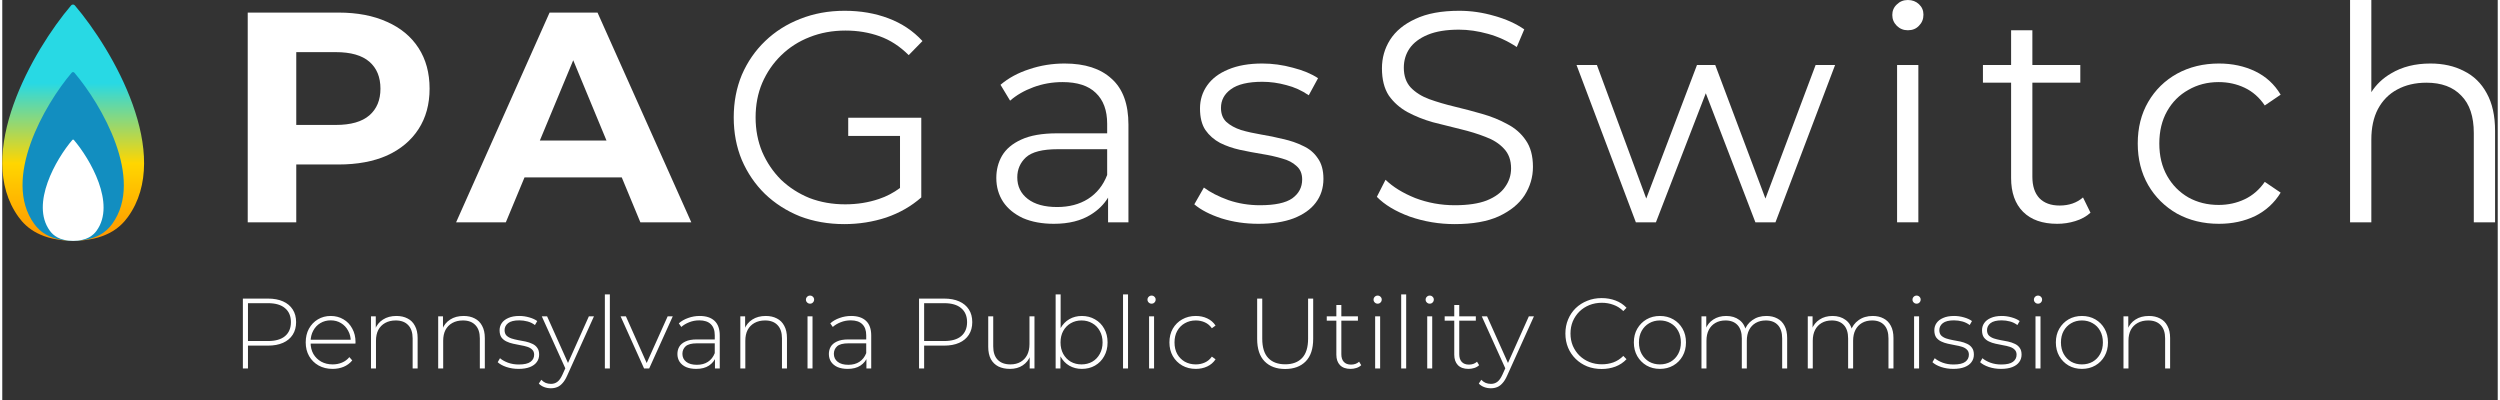 <svg width="300" height="48" viewBox="0 0 549 88" fill="none" xmlns="http://www.w3.org/2000/svg">
<rect x="0" y="0" width="549" height="88" fill="#333333" stroke="none"/>
<path d="M52.932 81.068V65.689H58.447C59.736 65.689 60.842 65.894 61.765 66.304C62.688 66.714 63.398 67.307 63.896 68.083C64.394 68.845 64.643 69.775 64.643 70.874C64.643 71.943 64.394 72.866 63.896 73.642C63.398 74.418 62.688 75.012 61.765 75.422C60.842 75.832 59.736 76.037 58.447 76.037H53.548L54.053 75.51V81.068H52.932ZM54.053 75.576L53.548 75.026H58.447C60.102 75.026 61.355 74.667 62.204 73.95C63.069 73.217 63.501 72.192 63.501 70.874C63.501 69.541 63.069 68.516 62.204 67.798C61.355 67.065 60.102 66.699 58.447 66.699H53.548L54.053 66.15V75.576ZM72.666 81.156C71.509 81.156 70.483 80.907 69.59 80.409C68.711 79.911 68.015 79.223 67.503 78.344C67.005 77.465 66.756 76.462 66.756 75.334C66.756 74.191 66.99 73.188 67.459 72.324C67.942 71.445 68.601 70.757 69.436 70.258C70.271 69.76 71.208 69.511 72.248 69.511C73.288 69.511 74.219 69.753 75.039 70.237C75.874 70.72 76.525 71.401 76.994 72.28C77.478 73.144 77.719 74.147 77.719 75.29C77.719 75.334 77.712 75.385 77.697 75.444C77.697 75.488 77.697 75.539 77.697 75.597H67.569V74.741H77.104L76.665 75.158C76.679 74.265 76.489 73.466 76.093 72.763C75.713 72.046 75.192 71.489 74.533 71.093C73.874 70.683 73.113 70.478 72.248 70.478C71.399 70.478 70.637 70.683 69.963 71.093C69.304 71.489 68.784 72.046 68.403 72.763C68.023 73.466 67.832 74.272 67.832 75.18V75.378C67.832 76.315 68.037 77.15 68.447 77.882C68.872 78.6 69.451 79.164 70.183 79.574C70.915 79.97 71.75 80.168 72.688 80.168C73.42 80.168 74.101 80.036 74.731 79.772C75.376 79.508 75.918 79.106 76.357 78.564L76.994 79.289C76.496 79.904 75.866 80.373 75.105 80.695C74.358 81.002 73.545 81.156 72.666 81.156ZM86.72 69.511C87.658 69.511 88.471 69.695 89.159 70.061C89.862 70.412 90.404 70.954 90.785 71.687C91.18 72.404 91.378 73.298 91.378 74.367V81.068H90.28V74.455C90.28 73.166 89.95 72.185 89.291 71.511C88.647 70.837 87.738 70.5 86.567 70.5C85.673 70.5 84.897 70.683 84.238 71.049C83.579 71.416 83.073 71.928 82.722 72.588C82.385 73.247 82.216 74.038 82.216 74.96V81.068H81.118V69.599H82.172V72.785L82.019 72.434C82.37 71.525 82.949 70.815 83.754 70.302C84.56 69.775 85.549 69.511 86.72 69.511ZM101.504 69.511C102.441 69.511 103.254 69.695 103.943 70.061C104.646 70.412 105.188 70.954 105.568 71.687C105.964 72.404 106.162 73.298 106.162 74.367V81.068H105.063V74.455C105.063 73.166 104.733 72.185 104.074 71.511C103.43 70.837 102.522 70.5 101.35 70.5C100.456 70.5 99.68 70.683 99.021 71.049C98.362 71.416 97.856 71.928 97.505 72.588C97.168 73.247 97 74.038 97 74.96V81.068H95.901V69.599H96.956V72.785L96.802 72.434C97.153 71.525 97.732 70.815 98.538 70.302C99.343 69.775 100.332 69.511 101.504 69.511ZM113.585 81.156C112.633 81.156 111.739 81.017 110.904 80.739C110.084 80.46 109.447 80.109 108.993 79.684L109.498 78.805C109.937 79.186 110.523 79.516 111.256 79.794C111.988 80.058 112.779 80.189 113.629 80.189C114.83 80.189 115.694 79.992 116.221 79.596C116.748 79.201 117.012 78.681 117.012 78.036C117.012 77.568 116.873 77.201 116.595 76.938C116.331 76.659 115.972 76.447 115.518 76.301C115.064 76.154 114.566 76.037 114.024 75.949C113.482 75.847 112.94 75.737 112.398 75.62C111.856 75.502 111.358 75.334 110.904 75.114C110.45 74.894 110.084 74.594 109.806 74.213C109.542 73.818 109.41 73.298 109.41 72.653C109.41 72.067 109.571 71.54 109.893 71.072C110.216 70.603 110.699 70.229 111.344 69.951C111.988 69.658 112.794 69.511 113.76 69.511C114.478 69.511 115.196 69.614 115.914 69.819C116.646 70.024 117.239 70.295 117.693 70.632L117.188 71.511C116.705 71.145 116.163 70.881 115.562 70.72C114.961 70.559 114.354 70.478 113.738 70.478C112.625 70.478 111.805 70.683 111.278 71.093C110.765 71.504 110.509 72.016 110.509 72.631C110.509 73.115 110.64 73.503 110.904 73.796C111.182 74.074 111.549 74.294 112.003 74.455C112.457 74.602 112.955 74.726 113.497 74.829C114.039 74.916 114.581 75.019 115.123 75.136C115.665 75.253 116.163 75.422 116.617 75.641C117.071 75.847 117.43 76.139 117.693 76.52C117.972 76.886 118.111 77.385 118.111 78.014C118.111 78.644 117.935 79.194 117.583 79.662C117.246 80.131 116.741 80.497 116.067 80.761C115.394 81.024 114.566 81.156 113.585 81.156ZM120.698 85.419C120.171 85.419 119.673 85.331 119.204 85.155C118.75 84.979 118.362 84.723 118.04 84.386L118.589 83.551C118.882 83.859 119.197 84.086 119.534 84.232C119.885 84.379 120.281 84.452 120.72 84.452C121.248 84.452 121.709 84.305 122.104 84.013C122.515 83.719 122.895 83.185 123.247 82.409L124.038 80.651L124.192 80.453L129.047 69.599H130.168L124.28 82.628C123.972 83.331 123.635 83.881 123.269 84.276C122.917 84.686 122.529 84.979 122.104 85.155C121.68 85.331 121.211 85.419 120.698 85.419ZM124.016 81.354L118.699 69.599H119.863L124.697 80.387L124.016 81.354ZM132.57 81.068V64.766H133.668V81.068H132.57ZM141.199 81.068L136.036 69.599H137.2L142.034 80.453H141.506L146.384 69.599H147.505L142.319 81.068H141.199ZM156.792 81.068V78.454L156.748 78.058V73.752C156.748 72.683 156.455 71.87 155.869 71.313C155.298 70.757 154.455 70.478 153.342 70.478C152.551 70.478 151.811 70.617 151.123 70.896C150.449 71.159 149.871 71.504 149.387 71.928L148.838 71.137C149.409 70.625 150.098 70.229 150.903 69.951C151.709 69.658 152.551 69.511 153.43 69.511C154.851 69.511 155.942 69.87 156.704 70.588C157.465 71.306 157.846 72.375 157.846 73.796V81.068H156.792ZM152.661 81.156C151.811 81.156 151.072 81.024 150.442 80.761C149.827 80.483 149.351 80.094 149.014 79.596C148.692 79.098 148.53 78.527 148.53 77.882C148.53 77.297 148.662 76.769 148.926 76.301C149.204 75.817 149.658 75.429 150.288 75.136C150.918 74.829 151.76 74.675 152.815 74.675H157.033V75.532H152.837C151.65 75.532 150.815 75.751 150.332 76.191C149.863 76.63 149.629 77.18 149.629 77.839C149.629 78.571 149.907 79.157 150.464 79.596C151.021 80.036 151.804 80.255 152.815 80.255C153.782 80.255 154.595 80.036 155.254 79.596C155.927 79.157 156.425 78.52 156.748 77.685L157.055 78.432C156.748 79.267 156.22 79.933 155.473 80.431C154.741 80.915 153.804 81.156 152.661 81.156ZM167.975 69.511C168.913 69.511 169.726 69.695 170.414 70.061C171.117 70.412 171.659 70.954 172.04 71.687C172.435 72.404 172.633 73.298 172.633 74.367V81.068H171.534V74.455C171.534 73.166 171.205 72.185 170.546 71.511C169.901 70.837 168.993 70.5 167.821 70.5C166.928 70.5 166.152 70.683 165.492 71.049C164.833 71.416 164.328 71.928 163.976 72.588C163.639 73.247 163.471 74.038 163.471 74.96V81.068H162.372V69.599H163.427V72.785L163.273 72.434C163.625 71.525 164.203 70.815 165.009 70.302C165.815 69.775 166.803 69.511 167.975 69.511ZM177.156 81.068V69.599H178.254V81.068H177.156ZM177.705 66.809C177.456 66.809 177.244 66.721 177.068 66.545C176.892 66.37 176.804 66.165 176.804 65.93C176.804 65.681 176.892 65.469 177.068 65.293C177.244 65.117 177.456 65.029 177.705 65.029C177.969 65.029 178.181 65.117 178.342 65.293C178.518 65.454 178.606 65.659 178.606 65.908C178.606 66.157 178.518 66.37 178.342 66.545C178.181 66.721 177.969 66.809 177.705 66.809ZM190.113 81.068V78.454L190.069 78.058V73.752C190.069 72.683 189.776 71.87 189.19 71.313C188.619 70.757 187.777 70.478 186.664 70.478C185.873 70.478 185.133 70.617 184.445 70.896C183.771 71.159 183.192 71.504 182.709 71.928L182.16 71.137C182.731 70.625 183.419 70.229 184.225 69.951C185.031 69.658 185.873 69.511 186.752 69.511C188.172 69.511 189.264 69.87 190.025 70.588C190.787 71.306 191.168 72.375 191.168 73.796V81.068H190.113ZM185.983 81.156C185.133 81.156 184.393 81.024 183.764 80.761C183.148 80.483 182.672 80.094 182.335 79.596C182.013 79.098 181.852 78.527 181.852 77.882C181.852 77.297 181.984 76.769 182.247 76.301C182.526 75.817 182.98 75.429 183.61 75.136C184.24 74.829 185.082 74.675 186.136 74.675H190.355V75.532H186.158C184.972 75.532 184.137 75.751 183.654 76.191C183.185 76.63 182.951 77.18 182.951 77.839C182.951 78.571 183.229 79.157 183.785 79.596C184.342 80.036 185.126 80.255 186.136 80.255C187.103 80.255 187.916 80.036 188.575 79.596C189.249 79.157 189.747 78.52 190.069 77.685L190.377 78.432C190.069 79.267 189.542 79.933 188.795 80.431C188.063 80.915 187.125 81.156 185.983 81.156ZM201.689 81.068V65.689H207.203C208.492 65.689 209.598 65.894 210.521 66.304C211.444 66.714 212.154 67.307 212.652 68.083C213.15 68.845 213.399 69.775 213.399 70.874C213.399 71.943 213.15 72.866 212.652 73.642C212.154 74.418 211.444 75.012 210.521 75.422C209.598 75.832 208.492 76.037 207.203 76.037H202.304L202.809 75.51V81.068H201.689ZM202.809 75.576L202.304 75.026H207.203C208.858 75.026 210.111 74.667 210.96 73.95C211.825 73.217 212.257 72.192 212.257 70.874C212.257 69.541 211.825 68.516 210.96 67.798C210.111 67.065 208.858 66.699 207.203 66.699H202.304L202.809 66.15V75.576ZM221.701 81.156C220.72 81.156 219.87 80.981 219.152 80.629C218.435 80.263 217.878 79.721 217.482 79.003C217.102 78.271 216.911 77.37 216.911 76.301V69.599H218.01V76.213C218.01 77.502 218.339 78.483 218.998 79.157C219.658 79.831 220.588 80.168 221.789 80.168C222.653 80.168 223.4 79.984 224.03 79.618C224.66 79.252 225.143 78.739 225.48 78.08C225.817 77.406 225.985 76.615 225.985 75.707V69.599H227.084V81.068H226.029V77.882L226.183 78.256C225.846 79.15 225.282 79.86 224.491 80.387C223.715 80.9 222.785 81.156 221.701 81.156ZM237.497 81.156C236.486 81.156 235.571 80.922 234.751 80.453C233.945 79.984 233.3 79.311 232.817 78.432C232.348 77.553 232.114 76.52 232.114 75.334C232.114 74.118 232.348 73.078 232.817 72.214C233.3 71.35 233.945 70.683 234.751 70.215C235.571 69.746 236.486 69.511 237.497 69.511C238.581 69.511 239.548 69.76 240.397 70.258C241.261 70.742 241.935 71.423 242.419 72.302C242.917 73.166 243.166 74.177 243.166 75.334C243.166 76.476 242.917 77.487 242.419 78.366C241.935 79.245 241.261 79.933 240.397 80.431C239.548 80.915 238.581 81.156 237.497 81.156ZM231.741 81.068V64.766H232.839V73.312L232.619 75.312L232.795 77.311V81.068H231.741ZM237.431 80.168C238.31 80.168 239.101 79.97 239.804 79.574C240.507 79.164 241.056 78.593 241.452 77.861C241.862 77.128 242.067 76.286 242.067 75.334C242.067 74.367 241.862 73.525 241.452 72.807C241.056 72.075 240.507 71.511 239.804 71.115C239.101 70.705 238.31 70.5 237.431 70.5C236.552 70.5 235.761 70.705 235.058 71.115C234.37 71.511 233.82 72.075 233.41 72.807C233.015 73.525 232.817 74.367 232.817 75.334C232.817 76.286 233.015 77.128 233.41 77.861C233.82 78.593 234.37 79.164 235.058 79.574C235.761 79.97 236.552 80.168 237.431 80.168ZM246.567 81.068V64.766H247.665V81.068H246.567ZM252.296 81.068V69.599H253.394V81.068H252.296ZM252.845 66.809C252.596 66.809 252.383 66.721 252.208 66.545C252.032 66.37 251.944 66.165 251.944 65.93C251.944 65.681 252.032 65.469 252.208 65.293C252.383 65.117 252.596 65.029 252.845 65.029C253.109 65.029 253.321 65.117 253.482 65.293C253.658 65.454 253.746 65.659 253.746 65.908C253.746 66.157 253.658 66.37 253.482 66.545C253.321 66.721 253.109 66.809 252.845 66.809ZM262.572 81.156C261.459 81.156 260.463 80.907 259.584 80.409C258.72 79.911 258.032 79.223 257.519 78.344C257.021 77.465 256.772 76.462 256.772 75.334C256.772 74.191 257.021 73.181 257.519 72.302C258.032 71.423 258.72 70.742 259.584 70.258C260.463 69.76 261.459 69.511 262.572 69.511C263.495 69.511 264.33 69.687 265.077 70.039C265.839 70.39 266.454 70.918 266.923 71.621L266.11 72.214C265.7 71.628 265.187 71.196 264.572 70.918C263.957 70.639 263.29 70.5 262.572 70.5C261.679 70.5 260.873 70.705 260.156 71.115C259.453 71.511 258.896 72.075 258.486 72.807C258.09 73.525 257.893 74.367 257.893 75.334C257.893 76.301 258.09 77.15 258.486 77.882C258.896 78.6 259.453 79.164 260.156 79.574C260.873 79.97 261.679 80.168 262.572 80.168C263.29 80.168 263.957 80.028 264.572 79.75C265.187 79.472 265.7 79.04 266.11 78.454L266.923 79.047C266.454 79.75 265.839 80.277 265.077 80.629C264.33 80.981 263.495 81.156 262.572 81.156ZM282.226 81.178C280.322 81.178 278.821 80.622 277.722 79.508C276.624 78.395 276.074 76.74 276.074 74.543V65.689H277.195V74.499C277.195 76.418 277.634 77.839 278.513 78.761C279.392 79.684 280.637 80.146 282.248 80.146C283.845 80.146 285.082 79.684 285.961 78.761C286.84 77.839 287.28 76.418 287.28 74.499V65.689H288.4V74.543C288.4 76.74 287.851 78.395 286.752 79.508C285.654 80.622 284.145 81.178 282.226 81.178ZM296.617 81.156C295.606 81.156 294.83 80.878 294.288 80.321C293.76 79.765 293.497 79.003 293.497 78.036V67.095H294.595V77.927C294.595 78.659 294.778 79.223 295.145 79.618C295.511 80.014 296.038 80.212 296.726 80.212C297.444 80.212 298.037 79.999 298.506 79.574L298.968 80.343C298.675 80.622 298.316 80.827 297.891 80.959C297.481 81.09 297.056 81.156 296.617 81.156ZM291.387 70.544V69.599H298.243V70.544H291.387ZM302.031 81.068V69.599H303.13V81.068H302.031ZM302.58 66.809C302.331 66.809 302.119 66.721 301.943 66.545C301.768 66.37 301.68 66.165 301.68 65.93C301.68 65.681 301.768 65.469 301.943 65.293C302.119 65.117 302.331 65.029 302.58 65.029C302.844 65.029 303.056 65.117 303.218 65.293C303.393 65.454 303.481 65.659 303.481 65.908C303.481 66.157 303.393 66.37 303.218 66.545C303.056 66.721 302.844 66.809 302.58 66.809ZM307.76 81.068V64.766H308.859V81.068H307.76ZM313.489 81.068V69.599H314.587V81.068H313.489ZM314.038 66.809C313.789 66.809 313.577 66.721 313.401 66.545C313.225 66.37 313.137 66.165 313.137 65.93C313.137 65.681 313.225 65.469 313.401 65.293C313.577 65.117 313.789 65.029 314.038 65.029C314.302 65.029 314.514 65.117 314.675 65.293C314.851 65.454 314.939 65.659 314.939 65.908C314.939 66.157 314.851 66.37 314.675 66.545C314.514 66.721 314.302 66.809 314.038 66.809ZM322.557 81.156C321.547 81.156 320.77 80.878 320.228 80.321C319.701 79.765 319.437 79.003 319.437 78.036V67.095H320.536V77.927C320.536 78.659 320.719 79.223 321.085 79.618C321.451 80.014 321.979 80.212 322.667 80.212C323.385 80.212 323.978 79.999 324.447 79.574L324.908 80.343C324.615 80.622 324.256 80.827 323.832 80.959C323.421 81.09 322.997 81.156 322.557 81.156ZM317.328 70.544V69.599H324.183V70.544H317.328ZM327.494 85.419C326.966 85.419 326.468 85.331 326 85.155C325.545 84.979 325.157 84.723 324.835 84.386L325.384 83.551C325.677 83.859 325.992 84.086 326.329 84.232C326.681 84.379 327.076 84.452 327.516 84.452C328.043 84.452 328.504 84.305 328.9 84.013C329.31 83.719 329.691 83.185 330.042 82.409L330.833 80.651L330.987 80.453L335.843 69.599H336.963L331.075 82.628C330.767 83.331 330.43 83.881 330.064 84.276C329.713 84.686 329.324 84.979 328.9 85.155C328.475 85.331 328.006 85.419 327.494 85.419ZM330.811 81.354L325.494 69.599H326.659L331.492 80.387L330.811 81.354ZM351.863 81.178C350.721 81.178 349.659 80.988 348.677 80.607C347.71 80.212 346.868 79.662 346.151 78.959C345.433 78.256 344.876 77.436 344.481 76.498C344.085 75.546 343.887 74.506 343.887 73.378C343.887 72.251 344.085 71.218 344.481 70.281C344.876 69.328 345.433 68.501 346.151 67.798C346.883 67.095 347.732 66.553 348.699 66.172C349.666 65.776 350.721 65.579 351.863 65.579C352.947 65.579 353.958 65.754 354.895 66.106C355.847 66.457 356.66 66.992 357.334 67.71L356.631 68.435C355.972 67.79 355.239 67.329 354.434 67.051C353.643 66.758 352.8 66.611 351.907 66.611C350.926 66.611 350.01 66.78 349.161 67.117C348.326 67.454 347.593 67.93 346.963 68.545C346.348 69.16 345.865 69.878 345.513 70.698C345.176 71.518 345.008 72.412 345.008 73.378C345.008 74.345 345.176 75.239 345.513 76.059C345.865 76.879 346.348 77.597 346.963 78.212C347.593 78.827 348.326 79.303 349.161 79.64C350.01 79.977 350.926 80.146 351.907 80.146C352.8 80.146 353.643 80.006 354.434 79.728C355.239 79.435 355.972 78.959 356.631 78.3L357.334 79.025C356.66 79.743 355.847 80.285 354.895 80.651C353.958 81.002 352.947 81.178 351.863 81.178ZM364.681 81.156C363.583 81.156 362.601 80.907 361.737 80.409C360.887 79.911 360.206 79.223 359.694 78.344C359.196 77.465 358.947 76.462 358.947 75.334C358.947 74.191 359.196 73.188 359.694 72.324C360.206 71.445 360.887 70.757 361.737 70.258C362.601 69.76 363.583 69.511 364.681 69.511C365.78 69.511 366.761 69.76 367.625 70.258C368.489 70.757 369.171 71.445 369.669 72.324C370.167 73.188 370.416 74.191 370.416 75.334C370.416 76.462 370.167 77.465 369.669 78.344C369.171 79.223 368.489 79.911 367.625 80.409C366.761 80.907 365.78 81.156 364.681 81.156ZM364.681 80.168C365.56 80.168 366.351 79.97 367.054 79.574C367.757 79.164 368.306 78.593 368.702 77.861C369.097 77.128 369.295 76.286 369.295 75.334C369.295 74.367 369.097 73.525 368.702 72.807C368.306 72.075 367.757 71.511 367.054 71.115C366.351 70.705 365.56 70.5 364.681 70.5C363.802 70.5 363.011 70.705 362.308 71.115C361.62 71.511 361.071 72.075 360.66 72.807C360.265 73.525 360.067 74.367 360.067 75.334C360.067 76.286 360.265 77.128 360.66 77.861C361.071 78.593 361.62 79.164 362.308 79.574C363.011 79.97 363.802 80.168 364.681 80.168ZM388.105 69.511C389.028 69.511 389.826 69.695 390.5 70.061C391.188 70.412 391.723 70.954 392.104 71.687C392.485 72.404 392.675 73.298 392.675 74.367V81.068H391.576V74.455C391.576 73.166 391.262 72.185 390.632 71.511C390.002 70.837 389.123 70.5 387.995 70.5C387.131 70.5 386.384 70.683 385.754 71.049C385.124 71.416 384.641 71.928 384.304 72.588C383.967 73.247 383.799 74.038 383.799 74.96V81.068H382.7V74.455C382.7 73.166 382.385 72.185 381.755 71.511C381.126 70.837 380.247 70.5 379.119 70.5C378.255 70.5 377.508 70.683 376.878 71.049C376.248 71.416 375.765 71.928 375.428 72.588C375.091 73.247 374.922 74.038 374.922 74.96V81.068H373.824V69.599H374.878V72.763L374.725 72.412C375.061 71.518 375.625 70.815 376.416 70.302C377.207 69.775 378.159 69.511 379.273 69.511C380.415 69.511 381.375 69.805 382.151 70.39C382.942 70.962 383.44 71.819 383.645 72.961L383.271 72.807C383.579 71.826 384.158 71.035 385.007 70.434C385.857 69.819 386.889 69.511 388.105 69.511ZM411.492 69.511C412.415 69.511 413.213 69.695 413.887 70.061C414.576 70.412 415.11 70.954 415.491 71.687C415.872 72.404 416.062 73.298 416.062 74.367V81.068H414.964V74.455C414.964 73.166 414.649 72.185 414.019 71.511C413.389 70.837 412.51 70.5 411.382 70.5C410.518 70.5 409.771 70.683 409.141 71.049C408.512 71.416 408.028 71.928 407.691 72.588C407.354 73.247 407.186 74.038 407.186 74.96V81.068H406.087V74.455C406.087 73.166 405.772 72.185 405.143 71.511C404.513 70.837 403.634 70.5 402.506 70.5C401.642 70.5 400.895 70.683 400.265 71.049C399.635 71.416 399.152 71.928 398.815 72.588C398.478 73.247 398.31 74.038 398.31 74.96V81.068H397.211V69.599H398.266V72.763L398.112 72.412C398.449 71.518 399.013 70.815 399.804 70.302C400.595 69.775 401.547 69.511 402.66 69.511C403.802 69.511 404.762 69.805 405.538 70.39C406.329 70.962 406.827 71.819 407.032 72.961L406.659 72.807C406.966 71.826 407.545 71.035 408.394 70.434C409.244 69.819 410.277 69.511 411.492 69.511ZM420.598 81.068V69.599H421.697V81.068H420.598ZM421.148 66.809C420.899 66.809 420.686 66.721 420.51 66.545C420.335 66.37 420.247 66.165 420.247 65.93C420.247 65.681 420.335 65.469 420.51 65.293C420.686 65.117 420.899 65.029 421.148 65.029C421.411 65.029 421.624 65.117 421.785 65.293C421.961 65.454 422.048 65.659 422.048 65.908C422.048 66.157 421.961 66.37 421.785 66.545C421.624 66.721 421.411 66.809 421.148 66.809ZM429.227 81.156C428.275 81.156 427.382 81.017 426.547 80.739C425.727 80.46 425.089 80.109 424.635 79.684L425.141 78.805C425.58 79.186 426.166 79.516 426.898 79.794C427.631 80.058 428.422 80.189 429.271 80.189C430.472 80.189 431.337 79.992 431.864 79.596C432.391 79.201 432.655 78.681 432.655 78.036C432.655 77.568 432.516 77.201 432.237 76.938C431.974 76.659 431.615 76.447 431.161 76.301C430.707 76.154 430.209 76.037 429.667 75.949C429.125 75.847 428.583 75.737 428.041 75.62C427.499 75.502 427.001 75.334 426.547 75.114C426.093 74.894 425.727 74.594 425.448 74.213C425.185 73.818 425.053 73.298 425.053 72.653C425.053 72.067 425.214 71.54 425.536 71.072C425.858 70.603 426.342 70.229 426.986 69.951C427.631 69.658 428.436 69.511 429.403 69.511C430.121 69.511 430.839 69.614 431.556 69.819C432.289 70.024 432.882 70.295 433.336 70.632L432.831 71.511C432.347 71.145 431.805 70.881 431.205 70.72C430.604 70.559 429.996 70.478 429.381 70.478C428.268 70.478 427.448 70.683 426.92 71.093C426.408 71.504 426.151 72.016 426.151 72.631C426.151 73.115 426.283 73.503 426.547 73.796C426.825 74.074 427.191 74.294 427.645 74.455C428.1 74.602 428.598 74.726 429.139 74.829C429.681 74.916 430.223 75.019 430.765 75.136C431.307 75.253 431.805 75.422 432.259 75.641C432.713 75.847 433.072 76.139 433.336 76.52C433.614 76.886 433.753 77.385 433.753 78.014C433.753 78.644 433.578 79.194 433.226 79.662C432.889 80.131 432.384 80.497 431.71 80.761C431.036 81.024 430.209 81.156 429.227 81.156ZM439.719 81.156C438.767 81.156 437.874 81.017 437.039 80.739C436.219 80.46 435.582 80.109 435.127 79.684L435.633 78.805C436.072 79.186 436.658 79.516 437.391 79.794C438.123 80.058 438.914 80.189 439.763 80.189C440.965 80.189 441.829 79.992 442.356 79.596C442.883 79.201 443.147 78.681 443.147 78.036C443.147 77.568 443.008 77.201 442.73 76.938C442.466 76.659 442.107 76.447 441.653 76.301C441.199 76.154 440.701 76.037 440.159 75.949C439.617 75.847 439.075 75.737 438.533 75.62C437.991 75.502 437.493 75.334 437.039 75.114C436.585 74.894 436.219 74.594 435.94 74.213C435.677 73.818 435.545 73.298 435.545 72.653C435.545 72.067 435.706 71.54 436.028 71.072C436.351 70.603 436.834 70.229 437.478 69.951C438.123 69.658 438.929 69.511 439.895 69.511C440.613 69.511 441.331 69.614 442.048 69.819C442.781 70.024 443.374 70.295 443.828 70.632L443.323 71.511C442.839 71.145 442.297 70.881 441.697 70.72C441.096 70.559 440.488 70.478 439.873 70.478C438.76 70.478 437.94 70.683 437.412 71.093C436.9 71.504 436.644 72.016 436.644 72.631C436.644 73.115 436.775 73.503 437.039 73.796C437.317 74.074 437.683 74.294 438.138 74.455C438.592 74.602 439.09 74.726 439.632 74.829C440.174 74.916 440.715 75.019 441.257 75.136C441.799 75.253 442.297 75.422 442.751 75.641C443.206 75.847 443.564 76.139 443.828 76.52C444.106 76.886 444.246 77.385 444.246 78.014C444.246 78.644 444.07 79.194 443.718 79.662C443.381 80.131 442.876 80.497 442.202 80.761C441.528 81.024 440.701 81.156 439.719 81.156ZM447.311 81.068V69.599H448.41V81.068H447.311ZM447.861 66.809C447.612 66.809 447.399 66.721 447.223 66.545C447.048 66.37 446.96 66.165 446.96 65.93C446.96 65.681 447.048 65.469 447.223 65.293C447.399 65.117 447.612 65.029 447.861 65.029C448.124 65.029 448.337 65.117 448.498 65.293C448.674 65.454 448.761 65.659 448.761 65.908C448.761 66.157 448.674 66.37 448.498 66.545C448.337 66.721 448.124 66.809 447.861 66.809ZM457.522 81.156C456.424 81.156 455.442 80.907 454.578 80.409C453.729 79.911 453.048 79.223 452.535 78.344C452.037 77.465 451.788 76.462 451.788 75.334C451.788 74.191 452.037 73.188 452.535 72.324C453.048 71.445 453.729 70.757 454.578 70.258C455.442 69.76 456.424 69.511 457.522 69.511C458.621 69.511 459.602 69.76 460.466 70.258C461.331 70.757 462.012 71.445 462.51 72.324C463.008 73.188 463.257 74.191 463.257 75.334C463.257 76.462 463.008 77.465 462.51 78.344C462.012 79.223 461.331 79.911 460.466 80.409C459.602 80.907 458.621 81.156 457.522 81.156ZM457.522 80.168C458.401 80.168 459.192 79.97 459.895 79.574C460.598 79.164 461.148 78.593 461.543 77.861C461.939 77.128 462.136 76.286 462.136 75.334C462.136 74.367 461.939 73.525 461.543 72.807C461.148 72.075 460.598 71.511 459.895 71.115C459.192 70.705 458.401 70.5 457.522 70.5C456.643 70.5 455.853 70.705 455.149 71.115C454.461 71.511 453.912 72.075 453.502 72.807C453.106 73.525 452.908 74.367 452.908 75.334C452.908 76.286 453.106 77.128 453.502 77.861C453.912 78.593 454.461 79.164 455.149 79.574C455.853 79.97 456.643 80.168 457.522 80.168ZM472.268 69.511C473.205 69.511 474.018 69.695 474.706 70.061C475.409 70.412 475.951 70.954 476.332 71.687C476.728 72.404 476.925 73.298 476.925 74.367V81.068H475.827V74.455C475.827 73.166 475.497 72.185 474.838 71.511C474.194 70.837 473.286 70.5 472.114 70.5C471.22 70.5 470.444 70.683 469.785 71.049C469.126 71.416 468.62 71.928 468.269 72.588C467.932 73.247 467.763 74.038 467.763 74.96V81.068H466.665V69.599H467.72V72.785L467.566 72.434C467.917 71.525 468.496 70.815 469.301 70.302C470.107 69.775 471.096 69.511 472.268 69.511Z" fill="white"/>
<path d="M3.584 47.745C-6.412 33.931 6.809 10.957 15.139 1.197C15.36 0.938 15.747 0.93 15.972 1.197C24.302 10.957 37.629 33.93 27.633 47.745C25.818 50.254 22.609 52.885 15.601 52.996C8.603 52.882 5.398 50.252 3.584 47.745Z" fill="url(#paint0_linear_202_164)"/>
<path d="M7.017 49.246C-0.123 39.379 9.321 22.969 15.271 15.998C15.429 15.813 15.705 15.807 15.866 15.998C21.816 22.969 31.335 39.379 24.195 49.246C22.898 51.038 20.607 52.918 15.601 52.997C10.602 52.916 8.313 51.037 7.017 49.246Z" fill="#128EC0"/>
<path d="M10.45 50.748C6.166 44.827 11.833 34.982 15.402 30.799C15.497 30.688 15.663 30.684 15.759 30.799C19.329 34.982 25.041 44.827 20.757 50.748C19.979 51.823 18.604 52.951 15.601 52.998C12.601 52.95 11.228 51.822 10.45 50.748Z" fill="white"/>
<path d="M416.858 48.908V14.303H421.538V48.908H416.858Z" fill="white"/>
<path d="M419.231 6.657C418.265 6.657 417.452 6.328 416.792 5.669C416.133 5.009 415.804 4.218 415.804 3.296C415.804 2.373 416.133 1.604 416.792 0.989C417.452 0.33 418.265 0 419.231 0C420.198 0 421.011 0.308 421.67 0.923C422.329 1.538 422.659 2.307 422.659 3.23C422.659 4.197 422.329 5.009 421.67 5.669C421.055 6.328 420.242 6.657 419.231 6.657Z" fill="white"/>
<path d="M175.487 47.59C178.475 48.732 181.727 49.303 185.242 49.303C188.45 49.303 191.526 48.82 194.47 47.853C197.414 46.843 199.985 45.37 202.182 43.437V25.908H186.108V29.908H197.502V41.356C196.058 42.419 194.52 43.223 192.888 43.767C190.559 44.558 188.076 44.953 185.44 44.953C182.628 44.953 180.013 44.492 177.596 43.569C175.223 42.602 173.136 41.262 171.334 39.548C169.577 37.791 168.193 35.747 167.182 33.418C166.215 31.089 165.732 28.563 165.732 25.838C165.732 23.07 166.215 20.543 167.182 18.258C168.193 15.929 169.577 13.908 171.334 12.194C173.136 10.436 175.223 9.096 177.596 8.173C180.013 7.207 182.65 6.723 185.506 6.723C188.186 6.723 190.691 7.141 193.02 7.976C195.349 8.81 197.48 10.195 199.414 12.128L202.446 9.03C200.38 6.789 197.876 5.119 194.931 4.021C192.031 2.922 188.823 2.373 185.308 2.373C181.793 2.373 178.541 2.966 175.553 4.153C172.609 5.295 170.038 6.921 167.841 9.03C165.644 11.139 163.93 13.622 162.7 16.478C161.513 19.335 160.92 22.455 160.92 25.838C160.92 29.222 161.513 32.342 162.7 35.198C163.93 38.054 165.622 40.537 167.775 42.646C169.972 44.755 172.543 46.403 175.487 47.59Z" fill="white"/>
<path fill-rule="evenodd" clip-rule="evenodd" d="M54 48.908V2.768H73.972C78.102 2.768 81.662 3.449 84.65 4.812C87.638 6.13 89.945 8.041 91.571 10.546C93.197 13.051 94.01 16.039 94.01 19.51C94.01 22.938 93.197 25.904 91.571 28.409C89.945 30.913 87.638 32.847 84.65 34.209C81.662 35.527 78.102 36.187 73.972 36.187H64.678V48.908H54ZM73.379 27.486H64.678V11.469H73.379C76.674 11.469 79.135 12.172 80.761 13.578C82.387 14.984 83.2 16.962 83.2 19.51C83.2 22.015 82.387 23.971 80.761 25.377C79.135 26.783 76.674 27.486 73.379 27.486Z" fill="white"/>
<path fill-rule="evenodd" clip-rule="evenodd" d="M99.843 48.908L120.408 2.768H130.954L151.585 48.908H140.38L136.284 39.021H114.896L110.785 48.908H99.843ZM125.611 13.255L132.926 30.913H118.268L125.611 13.255Z" fill="white"/>
<path fill-rule="evenodd" clip-rule="evenodd" d="M243.275 48.908V43.475C242.374 44.96 241.121 46.2 239.518 47.194C237.365 48.556 234.64 49.237 231.345 49.237C228.752 49.237 226.489 48.82 224.555 47.985C222.666 47.106 221.216 45.92 220.205 44.426C219.195 42.888 218.689 41.13 218.689 39.153C218.689 37.351 219.107 35.725 219.942 34.275C220.82 32.781 222.227 31.595 224.16 30.716C226.137 29.793 228.774 29.331 232.07 29.331H243.077V27.222C243.077 24.278 242.242 22.015 240.572 20.433C238.947 18.851 236.508 18.06 233.256 18.06C231.015 18.06 228.884 18.434 226.862 19.181C224.841 19.928 223.127 20.917 221.721 22.147L219.612 18.654C221.37 17.16 223.479 16.017 225.94 15.226C228.4 14.391 230.993 13.974 233.717 13.974C238.2 13.974 241.649 15.094 244.066 17.335C246.527 19.532 247.757 22.894 247.757 27.42V48.908H243.275ZM243.077 32.825V38.493C242.198 40.779 240.792 42.536 238.859 43.767C236.969 44.953 234.706 45.546 232.07 45.546C229.301 45.546 227.148 44.953 225.61 43.767C224.072 42.58 223.303 40.998 223.303 39.021C223.303 37.263 223.94 35.791 225.215 34.605C226.533 33.418 228.862 32.825 232.201 32.825H243.077Z" fill="white"/>
<path d="M268.246 48.051C270.795 48.842 273.497 49.237 276.353 49.237C279.385 49.237 281.956 48.842 284.065 48.051C286.218 47.216 287.844 46.074 288.943 44.623C290.085 43.13 290.656 41.372 290.656 39.35C290.656 37.461 290.239 35.945 289.404 34.802C288.613 33.616 287.537 32.715 286.174 32.1C284.856 31.441 283.384 30.935 281.758 30.584C280.176 30.188 278.572 29.859 276.946 29.595C275.365 29.331 273.892 29.002 272.53 28.607C271.212 28.167 270.135 27.574 269.301 26.827C268.51 26.08 268.114 25.047 268.114 23.729C268.114 22.059 268.839 20.697 270.289 19.642C271.783 18.544 274.09 17.994 277.21 17.994C278.968 17.994 280.726 18.236 282.483 18.72C284.241 19.159 285.889 19.906 287.427 20.96L289.47 17.203C288.02 16.237 286.174 15.468 283.933 14.896C281.692 14.281 279.451 13.974 277.21 13.974C274.266 13.974 271.761 14.413 269.696 15.292C267.675 16.127 266.137 17.291 265.082 18.785C264.027 20.279 263.5 21.971 263.5 23.861C263.5 25.838 263.896 27.42 264.687 28.607C265.521 29.793 266.598 30.738 267.916 31.441C269.235 32.1 270.685 32.605 272.267 32.957C273.892 33.308 275.518 33.616 277.144 33.88C278.77 34.143 280.242 34.473 281.56 34.868C282.879 35.22 283.933 35.769 284.724 36.516C285.559 37.219 285.977 38.208 285.977 39.482C285.977 41.196 285.252 42.58 283.801 43.635C282.351 44.645 279.979 45.151 276.683 45.151C274.266 45.151 271.959 44.777 269.762 44.03C267.565 43.239 265.763 42.316 264.357 41.262L262.248 44.953C263.698 46.183 265.697 47.216 268.246 48.051Z" fill="white"/>
<path d="M319.545 49.303C316.118 49.303 312.822 48.754 309.658 47.656C306.538 46.513 304.121 45.063 302.408 43.305L304.319 39.548C305.945 41.13 308.12 42.47 310.845 43.569C313.613 44.623 316.513 45.151 319.545 45.151C322.445 45.151 324.796 44.799 326.598 44.096C328.444 43.349 329.784 42.361 330.619 41.13C331.498 39.9 331.937 38.538 331.937 37.043C331.937 35.242 331.41 33.792 330.355 32.693C329.344 31.595 328.004 30.738 326.334 30.122C324.664 29.463 322.819 28.892 320.798 28.409C318.776 27.925 316.755 27.42 314.733 26.893C312.712 26.322 310.845 25.575 309.131 24.652C307.461 23.729 306.099 22.52 305.044 21.026C304.034 19.488 303.528 17.489 303.528 15.028C303.528 12.743 304.121 10.656 305.308 8.767C306.538 6.833 308.406 5.295 310.911 4.153C313.415 2.966 316.623 2.373 320.534 2.373C323.126 2.373 325.697 2.746 328.246 3.493C330.794 4.197 332.992 5.185 334.837 6.46L333.189 10.348C331.212 9.03 329.103 8.063 326.862 7.448C324.664 6.833 322.533 6.525 320.468 6.525C317.7 6.525 315.415 6.899 313.613 7.646C311.811 8.393 310.471 9.404 309.592 10.678C308.757 11.908 308.34 13.315 308.34 14.896C308.34 16.698 308.845 18.148 309.856 19.247C310.911 20.345 312.273 21.202 313.943 21.817C315.656 22.433 317.524 22.982 319.545 23.465C321.567 23.949 323.566 24.476 325.543 25.047C327.565 25.618 329.41 26.365 331.08 27.288C332.794 28.167 334.156 29.354 335.167 30.848C336.221 32.342 336.749 34.297 336.749 36.714C336.749 38.955 336.133 41.042 334.903 42.976C333.673 44.865 331.783 46.403 329.234 47.59C326.73 48.732 323.5 49.303 319.545 49.303Z" fill="white"/>
<path d="M346.337 14.303L359.388 48.908H363.804L374.777 20.515L385.687 48.908H390.104L403.22 14.303H398.936L387.896 43.684L376.855 14.303H372.834L361.676 43.677L350.819 14.303H346.337Z" fill="white"/>
<path d="M444.579 46.601C446.336 48.359 448.841 49.237 452.093 49.237C453.455 49.237 454.773 49.04 456.048 48.644C457.366 48.249 458.486 47.633 459.409 46.799L457.761 43.437C456.399 44.623 454.685 45.217 452.62 45.217C450.687 45.217 449.193 44.667 448.138 43.569C447.127 42.47 446.622 40.91 446.622 38.889V18.192H457.168V14.303H446.622V6.657H441.942V14.303H435.746V18.192H441.942V39.153C441.942 42.361 442.821 44.843 444.579 46.601Z" fill="white"/>
<path d="M487.666 49.237C484.238 49.237 481.163 48.49 478.438 46.996C475.758 45.458 473.648 43.371 472.11 40.735C470.572 38.054 469.803 35 469.803 31.573C469.803 28.101 470.572 25.047 472.11 22.411C473.648 19.774 475.758 17.709 478.438 16.215C481.163 14.721 484.238 13.974 487.666 13.974C490.61 13.974 493.269 14.545 495.642 15.687C498.014 16.83 499.882 18.544 501.244 20.829L497.751 23.202C496.564 21.444 495.092 20.148 493.335 19.313C491.577 18.478 489.665 18.06 487.6 18.06C485.139 18.06 482.92 18.632 480.943 19.774C478.965 20.873 477.405 22.433 476.263 24.454C475.12 26.475 474.549 28.848 474.549 31.573C474.549 34.297 475.12 36.67 476.263 38.691C477.405 40.713 478.965 42.294 480.943 43.437C482.92 44.536 485.139 45.085 487.6 45.085C489.665 45.085 491.577 44.667 493.335 43.833C495.092 42.998 496.564 41.723 497.751 40.01L501.244 42.382C499.882 44.623 498.014 46.337 495.642 47.524C493.269 48.666 490.61 49.237 487.666 49.237Z" fill="white"/>
<path d="M541.561 15.621C539.452 14.523 536.991 13.974 534.179 13.974C530.839 13.974 527.961 14.699 525.544 16.149C523.718 17.212 522.267 18.588 521.194 20.278V0H516.514V48.908H521.194V30.716C521.194 28.079 521.677 25.838 522.644 23.992C523.655 22.103 525.061 20.675 526.862 19.708C528.708 18.698 530.861 18.192 533.322 18.192C536.618 18.192 539.166 19.137 540.968 21.026C542.814 22.872 543.736 25.618 543.736 29.266V48.908H548.416V28.804C548.416 25.465 547.801 22.696 546.571 20.499C545.384 18.302 543.714 16.676 541.561 15.621Z" fill="white"/>
<defs>
<linearGradient id="paint0_linear_202_164" x1="15.6" y1="1" x2="15.6" y2="53" gradientUnits="userSpaceOnUse">
<stop offset="0.333" stop-color="#28D9E4"/>
<stop offset="0.672" stop-color="#FFD600"/>
<stop offset="1" stop-color="#FF9500"/>
</linearGradient>
</defs>
</svg>
